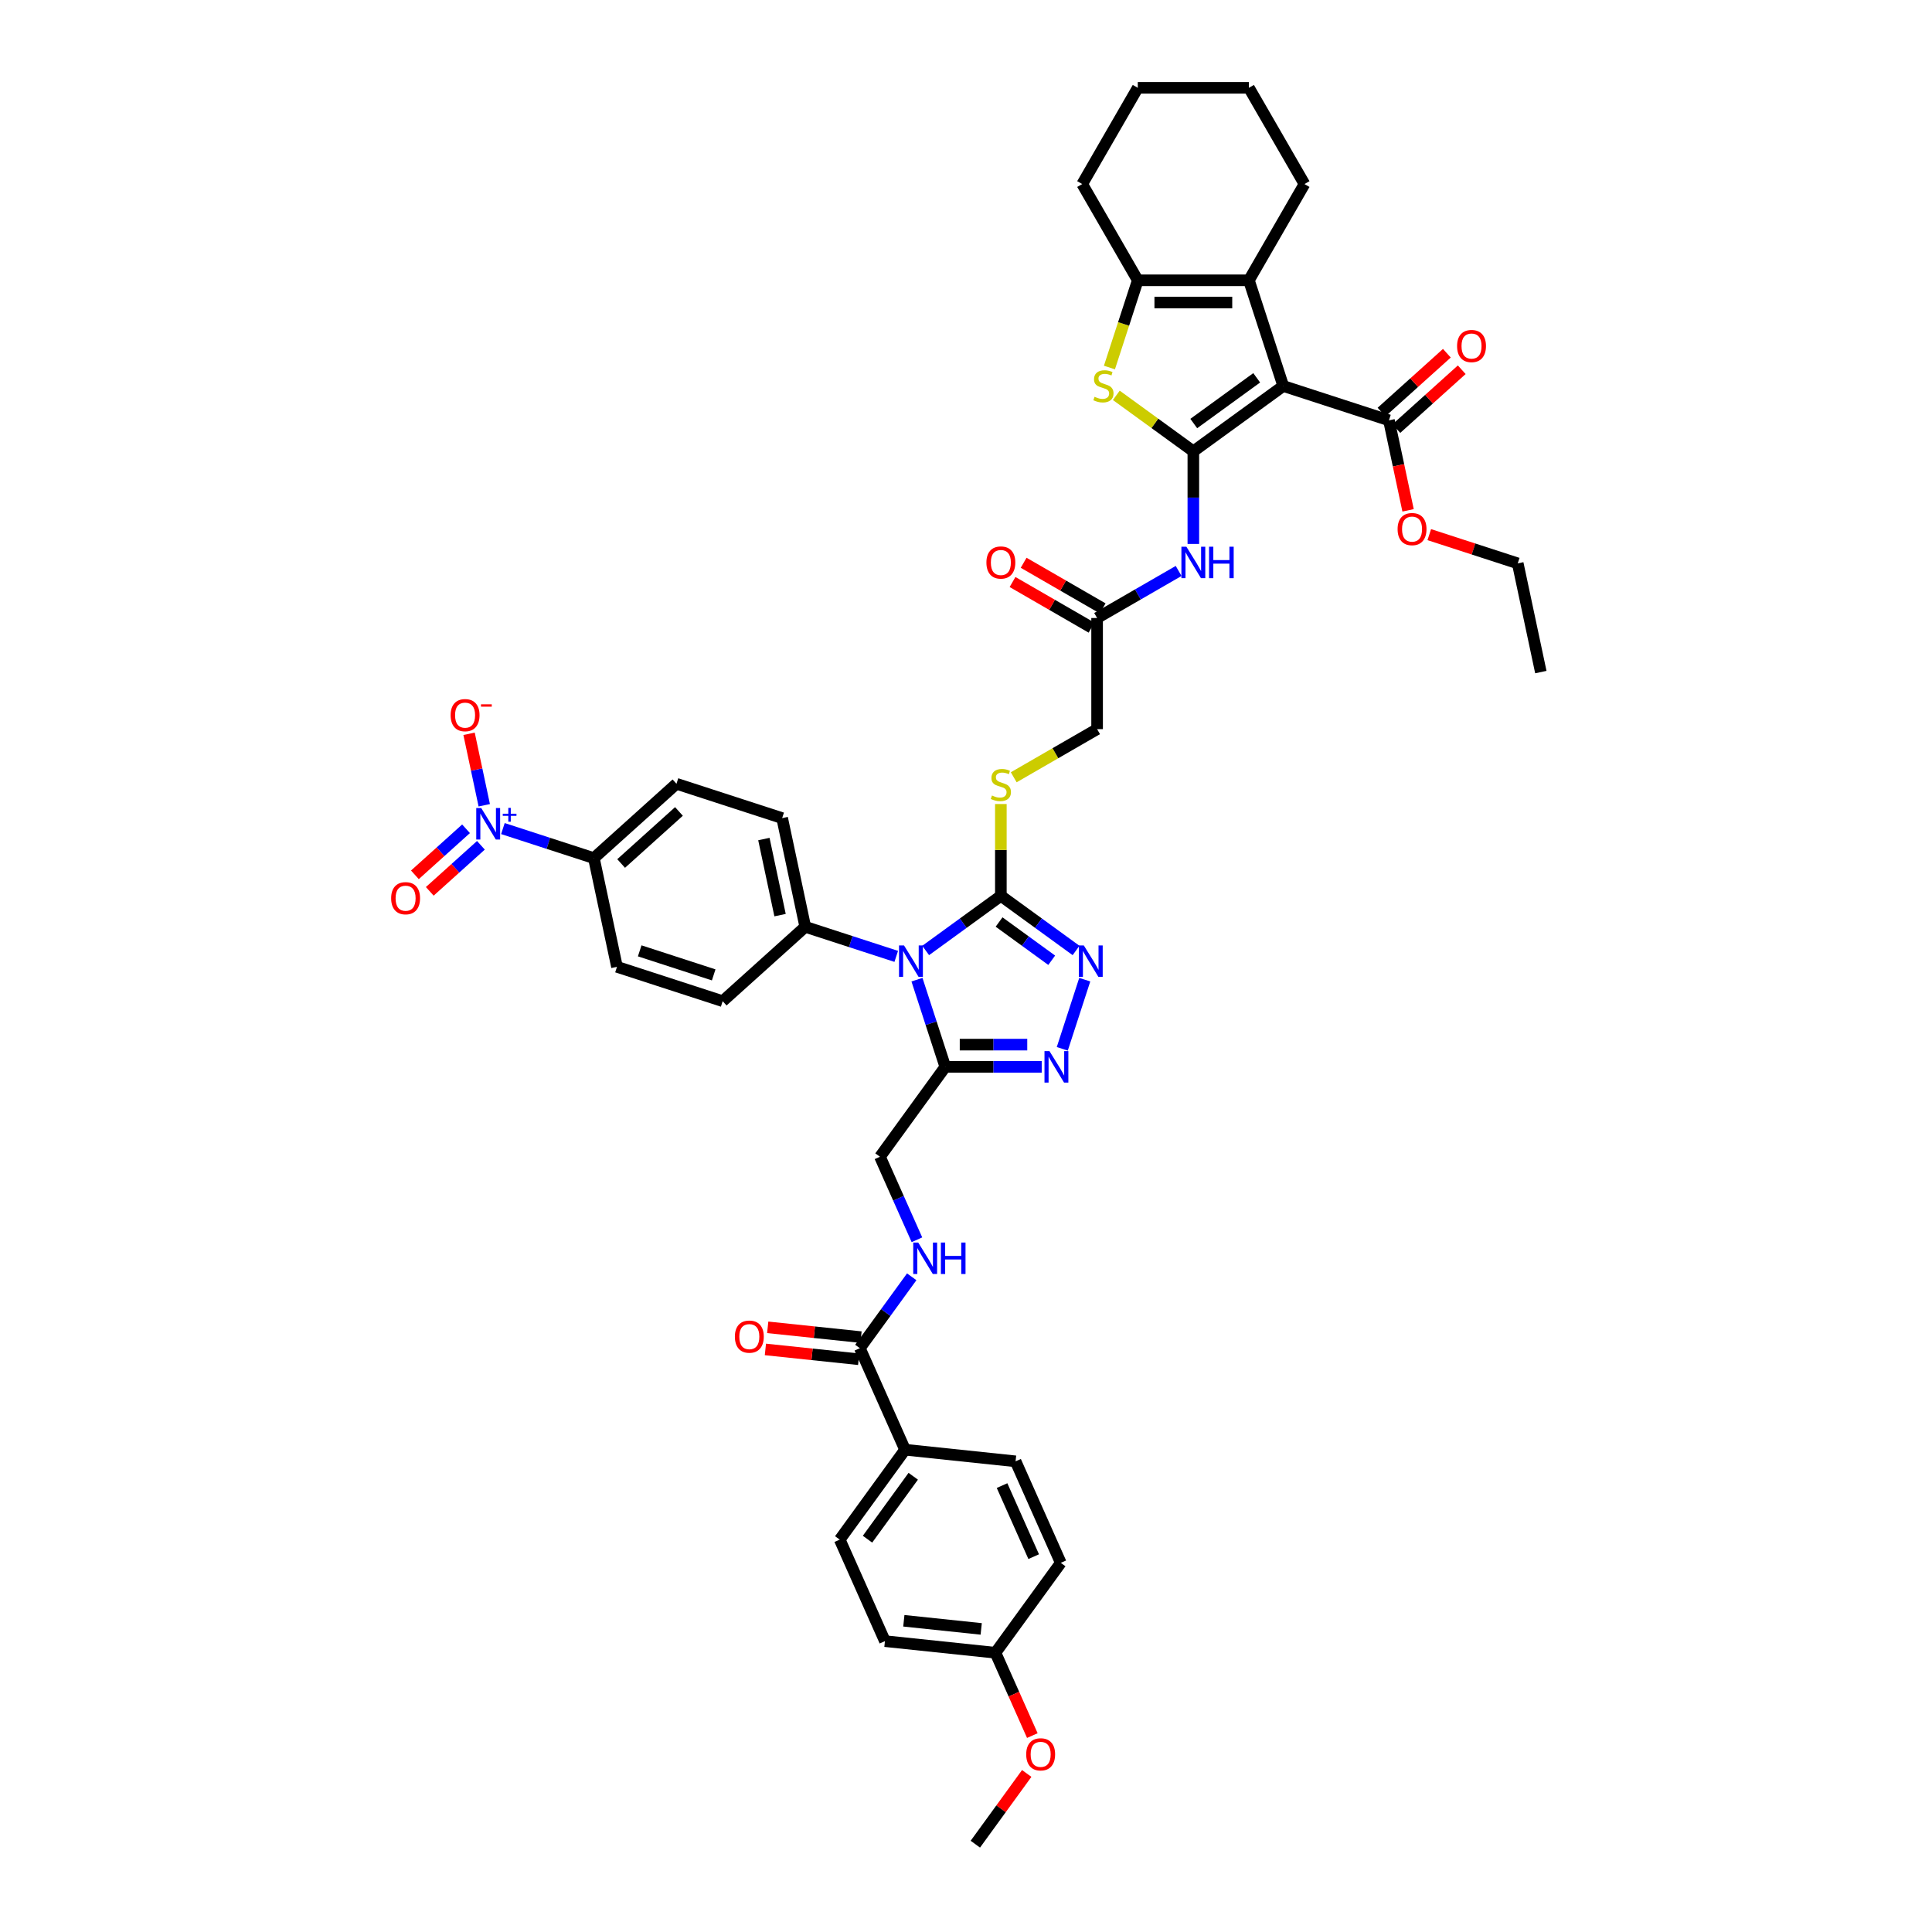 <?xml version='1.0' encoding='iso-8859-1'?>
<svg version='1.1' baseProfile='full'
              xmlns='http://www.w3.org/2000/svg'
                      xmlns:rdkit='http://www.rdkit.org/xml'
                      xmlns:xlink='http://www.w3.org/1999/xlink'
                  xml:space='preserve'
width='1000px' height='1000px' viewBox='0 0 1000 1000'>
<!-- END OF HEADER -->
<rect style='opacity:1.0;fill:#FFFFFF;stroke:none' width='1000' height='1000' x='0' y='0'> </rect>
<path class='bond-0' d='M 617.673,233.599 L 664.209,199.789' style='fill:none;fill-rule:evenodd;stroke:#000000;stroke-width:6px;stroke-linecap:butt;stroke-linejoin:miter;stroke-opacity:1' />
<path class='bond-0' d='M 617.891,219.221 L 650.466,195.554' style='fill:none;fill-rule:evenodd;stroke:#000000;stroke-width:6px;stroke-linecap:butt;stroke-linejoin:miter;stroke-opacity:1' />
<path class='bond-3' d='M 617.673,233.599 L 597.736,219.114' style='fill:none;fill-rule:evenodd;stroke:#000000;stroke-width:6px;stroke-linecap:butt;stroke-linejoin:miter;stroke-opacity:1' />
<path class='bond-3' d='M 597.736,219.114 L 577.799,204.629' style='fill:none;fill-rule:evenodd;stroke:#CCCC00;stroke-width:6px;stroke-linecap:butt;stroke-linejoin:miter;stroke-opacity:1' />
<path class='bond-10' d='M 617.673,233.599 L 617.673,257.568' style='fill:none;fill-rule:evenodd;stroke:#000000;stroke-width:6px;stroke-linecap:butt;stroke-linejoin:miter;stroke-opacity:1' />
<path class='bond-10' d='M 617.673,257.568 L 617.673,281.537' style='fill:none;fill-rule:evenodd;stroke:#0000FF;stroke-width:6px;stroke-linecap:butt;stroke-linejoin:miter;stroke-opacity:1' />
<path class='bond-5' d='M 664.209,199.789 L 646.434,145.084' style='fill:none;fill-rule:evenodd;stroke:#000000;stroke-width:6px;stroke-linecap:butt;stroke-linejoin:miter;stroke-opacity:1' />
<path class='bond-11' d='M 664.209,199.789 L 718.914,217.564' style='fill:none;fill-rule:evenodd;stroke:#000000;stroke-width:6px;stroke-linecap:butt;stroke-linejoin:miter;stroke-opacity:1' />
<path class='bond-1' d='M 479.124,491.96 L 498.584,477.822' style='fill:none;fill-rule:evenodd;stroke:#0000FF;stroke-width:6px;stroke-linecap:butt;stroke-linejoin:miter;stroke-opacity:1' />
<path class='bond-1' d='M 498.584,477.822 L 518.044,463.683' style='fill:none;fill-rule:evenodd;stroke:#000000;stroke-width:6px;stroke-linecap:butt;stroke-linejoin:miter;stroke-opacity:1' />
<path class='bond-4' d='M 474.622,507.076 L 481.953,529.638' style='fill:none;fill-rule:evenodd;stroke:#0000FF;stroke-width:6px;stroke-linecap:butt;stroke-linejoin:miter;stroke-opacity:1' />
<path class='bond-4' d='M 481.953,529.638 L 489.283,552.199' style='fill:none;fill-rule:evenodd;stroke:#000000;stroke-width:6px;stroke-linecap:butt;stroke-linejoin:miter;stroke-opacity:1' />
<path class='bond-13' d='M 463.893,495.019 L 440.348,487.369' style='fill:none;fill-rule:evenodd;stroke:#0000FF;stroke-width:6px;stroke-linecap:butt;stroke-linejoin:miter;stroke-opacity:1' />
<path class='bond-13' d='M 440.348,487.369 L 416.803,479.718' style='fill:none;fill-rule:evenodd;stroke:#000000;stroke-width:6px;stroke-linecap:butt;stroke-linejoin:miter;stroke-opacity:1' />
<path class='bond-2' d='M 518.044,463.683 L 518.044,439.921' style='fill:none;fill-rule:evenodd;stroke:#000000;stroke-width:6px;stroke-linecap:butt;stroke-linejoin:miter;stroke-opacity:1' />
<path class='bond-2' d='M 518.044,439.921 L 518.044,416.16' style='fill:none;fill-rule:evenodd;stroke:#CCCC00;stroke-width:6px;stroke-linecap:butt;stroke-linejoin:miter;stroke-opacity:1' />
<path class='bond-6' d='M 518.044,463.683 L 537.504,477.822' style='fill:none;fill-rule:evenodd;stroke:#000000;stroke-width:6px;stroke-linecap:butt;stroke-linejoin:miter;stroke-opacity:1' />
<path class='bond-6' d='M 537.504,477.822 L 556.964,491.96' style='fill:none;fill-rule:evenodd;stroke:#0000FF;stroke-width:6px;stroke-linecap:butt;stroke-linejoin:miter;stroke-opacity:1' />
<path class='bond-6' d='M 517.12,477.232 L 530.742,487.129' style='fill:none;fill-rule:evenodd;stroke:#000000;stroke-width:6px;stroke-linecap:butt;stroke-linejoin:miter;stroke-opacity:1' />
<path class='bond-6' d='M 530.742,487.129 L 544.364,497.026' style='fill:none;fill-rule:evenodd;stroke:#0000FF;stroke-width:6px;stroke-linecap:butt;stroke-linejoin:miter;stroke-opacity:1' />
<path class='bond-9' d='M 574.244,190.229 L 581.578,167.657' style='fill:none;fill-rule:evenodd;stroke:#CCCC00;stroke-width:6px;stroke-linecap:butt;stroke-linejoin:miter;stroke-opacity:1' />
<path class='bond-9' d='M 581.578,167.657 L 588.913,145.084' style='fill:none;fill-rule:evenodd;stroke:#000000;stroke-width:6px;stroke-linecap:butt;stroke-linejoin:miter;stroke-opacity:1' />
<path class='bond-19' d='M 489.283,552.199 L 455.473,598.734' style='fill:none;fill-rule:evenodd;stroke:#000000;stroke-width:6px;stroke-linecap:butt;stroke-linejoin:miter;stroke-opacity:1' />
<path class='bond-46' d='M 489.283,552.199 L 514.236,552.199' style='fill:none;fill-rule:evenodd;stroke:#000000;stroke-width:6px;stroke-linecap:butt;stroke-linejoin:miter;stroke-opacity:1' />
<path class='bond-46' d='M 514.236,552.199 L 539.189,552.199' style='fill:none;fill-rule:evenodd;stroke:#0000FF;stroke-width:6px;stroke-linecap:butt;stroke-linejoin:miter;stroke-opacity:1' />
<path class='bond-46' d='M 496.769,540.695 L 514.236,540.695' style='fill:none;fill-rule:evenodd;stroke:#000000;stroke-width:6px;stroke-linecap:butt;stroke-linejoin:miter;stroke-opacity:1' />
<path class='bond-46' d='M 514.236,540.695 L 531.703,540.695' style='fill:none;fill-rule:evenodd;stroke:#0000FF;stroke-width:6px;stroke-linecap:butt;stroke-linejoin:miter;stroke-opacity:1' />
<path class='bond-34' d='M 646.434,145.084 L 675.194,95.269' style='fill:none;fill-rule:evenodd;stroke:#000000;stroke-width:6px;stroke-linecap:butt;stroke-linejoin:miter;stroke-opacity:1' />
<path class='bond-44' d='M 646.434,145.084 L 588.913,145.084' style='fill:none;fill-rule:evenodd;stroke:#000000;stroke-width:6px;stroke-linecap:butt;stroke-linejoin:miter;stroke-opacity:1' />
<path class='bond-44' d='M 637.805,156.588 L 597.541,156.588' style='fill:none;fill-rule:evenodd;stroke:#000000;stroke-width:6px;stroke-linecap:butt;stroke-linejoin:miter;stroke-opacity:1' />
<path class='bond-7' d='M 561.466,507.076 L 549.836,542.868' style='fill:none;fill-rule:evenodd;stroke:#0000FF;stroke-width:6px;stroke-linecap:butt;stroke-linejoin:miter;stroke-opacity:1' />
<path class='bond-8' d='M 260.301,428.868 L 283.846,436.518' style='fill:none;fill-rule:evenodd;stroke:#0000FF;stroke-width:6px;stroke-linecap:butt;stroke-linejoin:miter;stroke-opacity:1' />
<path class='bond-8' d='M 283.846,436.518 L 307.391,444.168' style='fill:none;fill-rule:evenodd;stroke:#000000;stroke-width:6px;stroke-linecap:butt;stroke-linejoin:miter;stroke-opacity:1' />
<path class='bond-18' d='M 250.649,416.81 L 246.717,398.312' style='fill:none;fill-rule:evenodd;stroke:#0000FF;stroke-width:6px;stroke-linecap:butt;stroke-linejoin:miter;stroke-opacity:1' />
<path class='bond-18' d='M 246.717,398.312 L 242.785,379.813' style='fill:none;fill-rule:evenodd;stroke:#FF0000;stroke-width:6px;stroke-linecap:butt;stroke-linejoin:miter;stroke-opacity:1' />
<path class='bond-20' d='M 241.221,428.976 L 227.985,440.893' style='fill:none;fill-rule:evenodd;stroke:#0000FF;stroke-width:6px;stroke-linecap:butt;stroke-linejoin:miter;stroke-opacity:1' />
<path class='bond-20' d='M 227.985,440.893 L 214.75,452.811' style='fill:none;fill-rule:evenodd;stroke:#FF0000;stroke-width:6px;stroke-linecap:butt;stroke-linejoin:miter;stroke-opacity:1' />
<path class='bond-20' d='M 248.919,437.525 L 235.683,449.443' style='fill:none;fill-rule:evenodd;stroke:#0000FF;stroke-width:6px;stroke-linecap:butt;stroke-linejoin:miter;stroke-opacity:1' />
<path class='bond-20' d='M 235.683,449.443 L 222.448,461.36' style='fill:none;fill-rule:evenodd;stroke:#FF0000;stroke-width:6px;stroke-linecap:butt;stroke-linejoin:miter;stroke-opacity:1' />
<path class='bond-37' d='M 588.913,145.084 L 560.152,95.269' style='fill:none;fill-rule:evenodd;stroke:#000000;stroke-width:6px;stroke-linecap:butt;stroke-linejoin:miter;stroke-opacity:1' />
<path class='bond-15' d='M 610.057,295.517 L 588.958,307.699' style='fill:none;fill-rule:evenodd;stroke:#0000FF;stroke-width:6px;stroke-linecap:butt;stroke-linejoin:miter;stroke-opacity:1' />
<path class='bond-15' d='M 588.958,307.699 L 567.858,319.881' style='fill:none;fill-rule:evenodd;stroke:#000000;stroke-width:6px;stroke-linecap:butt;stroke-linejoin:miter;stroke-opacity:1' />
<path class='bond-22' d='M 722.763,221.839 L 739.678,206.608' style='fill:none;fill-rule:evenodd;stroke:#000000;stroke-width:6px;stroke-linecap:butt;stroke-linejoin:miter;stroke-opacity:1' />
<path class='bond-22' d='M 739.678,206.608 L 756.594,191.378' style='fill:none;fill-rule:evenodd;stroke:#FF0000;stroke-width:6px;stroke-linecap:butt;stroke-linejoin:miter;stroke-opacity:1' />
<path class='bond-22' d='M 715.065,213.29 L 731.981,198.059' style='fill:none;fill-rule:evenodd;stroke:#000000;stroke-width:6px;stroke-linecap:butt;stroke-linejoin:miter;stroke-opacity:1' />
<path class='bond-22' d='M 731.981,198.059 L 748.896,182.829' style='fill:none;fill-rule:evenodd;stroke:#FF0000;stroke-width:6px;stroke-linecap:butt;stroke-linejoin:miter;stroke-opacity:1' />
<path class='bond-32' d='M 718.914,217.564 L 723.866,240.859' style='fill:none;fill-rule:evenodd;stroke:#000000;stroke-width:6px;stroke-linecap:butt;stroke-linejoin:miter;stroke-opacity:1' />
<path class='bond-32' d='M 723.866,240.859 L 728.817,264.153' style='fill:none;fill-rule:evenodd;stroke:#FF0000;stroke-width:6px;stroke-linecap:butt;stroke-linejoin:miter;stroke-opacity:1' />
<path class='bond-12' d='M 445.059,697.818 L 458.483,679.342' style='fill:none;fill-rule:evenodd;stroke:#000000;stroke-width:6px;stroke-linecap:butt;stroke-linejoin:miter;stroke-opacity:1' />
<path class='bond-12' d='M 458.483,679.342 L 471.907,660.865' style='fill:none;fill-rule:evenodd;stroke:#0000FF;stroke-width:6px;stroke-linecap:butt;stroke-linejoin:miter;stroke-opacity:1' />
<path class='bond-21' d='M 445.059,697.818 L 468.455,750.366' style='fill:none;fill-rule:evenodd;stroke:#000000;stroke-width:6px;stroke-linecap:butt;stroke-linejoin:miter;stroke-opacity:1' />
<path class='bond-23' d='M 445.661,692.097 L 421.516,689.56' style='fill:none;fill-rule:evenodd;stroke:#000000;stroke-width:6px;stroke-linecap:butt;stroke-linejoin:miter;stroke-opacity:1' />
<path class='bond-23' d='M 421.516,689.56 L 397.37,687.022' style='fill:none;fill-rule:evenodd;stroke:#FF0000;stroke-width:6px;stroke-linecap:butt;stroke-linejoin:miter;stroke-opacity:1' />
<path class='bond-23' d='M 444.458,703.539 L 420.313,701.001' style='fill:none;fill-rule:evenodd;stroke:#000000;stroke-width:6px;stroke-linecap:butt;stroke-linejoin:miter;stroke-opacity:1' />
<path class='bond-23' d='M 420.313,701.001 L 396.168,698.463' style='fill:none;fill-rule:evenodd;stroke:#FF0000;stroke-width:6px;stroke-linecap:butt;stroke-linejoin:miter;stroke-opacity:1' />
<path class='bond-25' d='M 416.803,479.718 L 374.056,518.207' style='fill:none;fill-rule:evenodd;stroke:#000000;stroke-width:6px;stroke-linecap:butt;stroke-linejoin:miter;stroke-opacity:1' />
<path class='bond-26' d='M 416.803,479.718 L 404.843,423.454' style='fill:none;fill-rule:evenodd;stroke:#000000;stroke-width:6px;stroke-linecap:butt;stroke-linejoin:miter;stroke-opacity:1' />
<path class='bond-26' d='M 403.756,473.671 L 395.385,434.286' style='fill:none;fill-rule:evenodd;stroke:#000000;stroke-width:6px;stroke-linecap:butt;stroke-linejoin:miter;stroke-opacity:1' />
<path class='bond-14' d='M 524.705,402.317 L 546.282,389.859' style='fill:none;fill-rule:evenodd;stroke:#CCCC00;stroke-width:6px;stroke-linecap:butt;stroke-linejoin:miter;stroke-opacity:1' />
<path class='bond-14' d='M 546.282,389.859 L 567.858,377.402' style='fill:none;fill-rule:evenodd;stroke:#000000;stroke-width:6px;stroke-linecap:butt;stroke-linejoin:miter;stroke-opacity:1' />
<path class='bond-24' d='M 570.735,314.899 L 550.285,303.093' style='fill:none;fill-rule:evenodd;stroke:#000000;stroke-width:6px;stroke-linecap:butt;stroke-linejoin:miter;stroke-opacity:1' />
<path class='bond-24' d='M 550.285,303.093 L 529.836,291.286' style='fill:none;fill-rule:evenodd;stroke:#FF0000;stroke-width:6px;stroke-linecap:butt;stroke-linejoin:miter;stroke-opacity:1' />
<path class='bond-24' d='M 564.982,324.862 L 544.533,313.056' style='fill:none;fill-rule:evenodd;stroke:#000000;stroke-width:6px;stroke-linecap:butt;stroke-linejoin:miter;stroke-opacity:1' />
<path class='bond-24' d='M 544.533,313.056 L 524.084,301.249' style='fill:none;fill-rule:evenodd;stroke:#FF0000;stroke-width:6px;stroke-linecap:butt;stroke-linejoin:miter;stroke-opacity:1' />
<path class='bond-29' d='M 567.858,319.881 L 567.858,377.402' style='fill:none;fill-rule:evenodd;stroke:#000000;stroke-width:6px;stroke-linecap:butt;stroke-linejoin:miter;stroke-opacity:1' />
<path class='bond-16' d='M 474.603,641.699 L 465.038,620.217' style='fill:none;fill-rule:evenodd;stroke:#0000FF;stroke-width:6px;stroke-linecap:butt;stroke-linejoin:miter;stroke-opacity:1' />
<path class='bond-16' d='M 465.038,620.217 L 455.473,598.734' style='fill:none;fill-rule:evenodd;stroke:#000000;stroke-width:6px;stroke-linecap:butt;stroke-linejoin:miter;stroke-opacity:1' />
<path class='bond-17' d='M 307.391,444.168 L 350.138,405.679' style='fill:none;fill-rule:evenodd;stroke:#000000;stroke-width:6px;stroke-linecap:butt;stroke-linejoin:miter;stroke-opacity:1' />
<path class='bond-17' d='M 321.501,446.944 L 351.424,420.002' style='fill:none;fill-rule:evenodd;stroke:#000000;stroke-width:6px;stroke-linecap:butt;stroke-linejoin:miter;stroke-opacity:1' />
<path class='bond-47' d='M 307.391,444.168 L 319.351,500.432' style='fill:none;fill-rule:evenodd;stroke:#000000;stroke-width:6px;stroke-linecap:butt;stroke-linejoin:miter;stroke-opacity:1' />
<path class='bond-30' d='M 468.455,750.366 L 434.645,796.901' style='fill:none;fill-rule:evenodd;stroke:#000000;stroke-width:6px;stroke-linecap:butt;stroke-linejoin:miter;stroke-opacity:1' />
<path class='bond-30' d='M 472.691,764.108 L 449.024,796.683' style='fill:none;fill-rule:evenodd;stroke:#000000;stroke-width:6px;stroke-linecap:butt;stroke-linejoin:miter;stroke-opacity:1' />
<path class='bond-31' d='M 468.455,750.366 L 525.661,756.379' style='fill:none;fill-rule:evenodd;stroke:#000000;stroke-width:6px;stroke-linecap:butt;stroke-linejoin:miter;stroke-opacity:1' />
<path class='bond-28' d='M 374.056,518.207 L 319.351,500.432' style='fill:none;fill-rule:evenodd;stroke:#000000;stroke-width:6px;stroke-linecap:butt;stroke-linejoin:miter;stroke-opacity:1' />
<path class='bond-28' d='M 369.405,504.6 L 331.111,492.158' style='fill:none;fill-rule:evenodd;stroke:#000000;stroke-width:6px;stroke-linecap:butt;stroke-linejoin:miter;stroke-opacity:1' />
<path class='bond-27' d='M 404.843,423.454 L 350.138,405.679' style='fill:none;fill-rule:evenodd;stroke:#000000;stroke-width:6px;stroke-linecap:butt;stroke-linejoin:miter;stroke-opacity:1' />
<path class='bond-35' d='M 434.645,796.901 L 458.041,849.449' style='fill:none;fill-rule:evenodd;stroke:#000000;stroke-width:6px;stroke-linecap:butt;stroke-linejoin:miter;stroke-opacity:1' />
<path class='bond-36' d='M 525.661,756.379 L 549.057,808.927' style='fill:none;fill-rule:evenodd;stroke:#000000;stroke-width:6px;stroke-linecap:butt;stroke-linejoin:miter;stroke-opacity:1' />
<path class='bond-36' d='M 518.661,768.94 L 535.038,805.724' style='fill:none;fill-rule:evenodd;stroke:#000000;stroke-width:6px;stroke-linecap:butt;stroke-linejoin:miter;stroke-opacity:1' />
<path class='bond-39' d='M 739.789,276.725 L 762.684,284.164' style='fill:none;fill-rule:evenodd;stroke:#FF0000;stroke-width:6px;stroke-linecap:butt;stroke-linejoin:miter;stroke-opacity:1' />
<path class='bond-39' d='M 762.684,284.164 L 785.579,291.603' style='fill:none;fill-rule:evenodd;stroke:#000000;stroke-width:6px;stroke-linecap:butt;stroke-linejoin:miter;stroke-opacity:1' />
<path class='bond-33' d='M 515.247,855.462 L 549.057,808.927' style='fill:none;fill-rule:evenodd;stroke:#000000;stroke-width:6px;stroke-linecap:butt;stroke-linejoin:miter;stroke-opacity:1' />
<path class='bond-38' d='M 515.247,855.462 L 524.791,876.898' style='fill:none;fill-rule:evenodd;stroke:#000000;stroke-width:6px;stroke-linecap:butt;stroke-linejoin:miter;stroke-opacity:1' />
<path class='bond-38' d='M 524.791,876.898 L 534.335,898.335' style='fill:none;fill-rule:evenodd;stroke:#FF0000;stroke-width:6px;stroke-linecap:butt;stroke-linejoin:miter;stroke-opacity:1' />
<path class='bond-48' d='M 515.247,855.462 L 458.041,849.449' style='fill:none;fill-rule:evenodd;stroke:#000000;stroke-width:6px;stroke-linecap:butt;stroke-linejoin:miter;stroke-opacity:1' />
<path class='bond-48' d='M 507.869,843.119 L 467.824,838.91' style='fill:none;fill-rule:evenodd;stroke:#000000;stroke-width:6px;stroke-linecap:butt;stroke-linejoin:miter;stroke-opacity:1' />
<path class='bond-41' d='M 675.194,95.269 L 646.434,45.455' style='fill:none;fill-rule:evenodd;stroke:#000000;stroke-width:6px;stroke-linecap:butt;stroke-linejoin:miter;stroke-opacity:1' />
<path class='bond-42' d='M 560.152,95.269 L 588.913,45.455' style='fill:none;fill-rule:evenodd;stroke:#000000;stroke-width:6px;stroke-linecap:butt;stroke-linejoin:miter;stroke-opacity:1' />
<path class='bond-40' d='M 531.43,917.938 L 518.131,936.242' style='fill:none;fill-rule:evenodd;stroke:#FF0000;stroke-width:6px;stroke-linecap:butt;stroke-linejoin:miter;stroke-opacity:1' />
<path class='bond-40' d='M 518.131,936.242 L 504.833,954.545' style='fill:none;fill-rule:evenodd;stroke:#000000;stroke-width:6px;stroke-linecap:butt;stroke-linejoin:miter;stroke-opacity:1' />
<path class='bond-43' d='M 785.579,291.603 L 797.538,347.867' style='fill:none;fill-rule:evenodd;stroke:#000000;stroke-width:6px;stroke-linecap:butt;stroke-linejoin:miter;stroke-opacity:1' />
<path class='bond-45' d='M 646.434,45.455 L 588.913,45.455' style='fill:none;fill-rule:evenodd;stroke:#000000;stroke-width:6px;stroke-linecap:butt;stroke-linejoin:miter;stroke-opacity:1' />
<path  class='atom-2' d='M 467.908 489.348
L 473.246 497.976
Q 473.775 498.828, 474.626 500.369
Q 475.477 501.911, 475.523 502.003
L 475.523 489.348
L 477.686 489.348
L 477.686 505.638
L 475.454 505.638
L 469.725 496.205
Q 469.058 495.1, 468.345 493.835
Q 467.655 492.57, 467.447 492.178
L 467.447 505.638
L 465.331 505.638
L 465.331 489.348
L 467.908 489.348
' fill='#0000FF'/>
<path  class='atom-4' d='M 566.536 205.381
Q 566.72 205.45, 567.479 205.772
Q 568.239 206.094, 569.067 206.301
Q 569.918 206.485, 570.747 206.485
Q 572.288 206.485, 573.185 205.749
Q 574.083 204.989, 574.083 203.678
Q 574.083 202.781, 573.623 202.228
Q 573.185 201.676, 572.495 201.377
Q 571.805 201.078, 570.654 200.733
Q 569.205 200.296, 568.331 199.882
Q 567.479 199.467, 566.858 198.593
Q 566.26 197.719, 566.26 196.246
Q 566.26 194.198, 567.64 192.933
Q 569.044 191.668, 571.805 191.668
Q 573.692 191.668, 575.831 192.565
L 575.302 194.336
Q 573.346 193.531, 571.874 193.531
Q 570.286 193.531, 569.412 194.198
Q 568.538 194.843, 568.561 195.97
Q 568.561 196.844, 568.998 197.374
Q 569.458 197.903, 570.102 198.202
Q 570.77 198.501, 571.874 198.846
Q 573.346 199.306, 574.221 199.766
Q 575.095 200.227, 575.716 201.17
Q 576.361 202.09, 576.361 203.678
Q 576.361 205.933, 574.842 207.152
Q 573.346 208.349, 570.839 208.349
Q 569.389 208.349, 568.285 208.026
Q 567.203 207.727, 565.915 207.198
L 566.536 205.381
' fill='#CCCC00'/>
<path  class='atom-7' d='M 560.978 489.348
L 566.316 497.976
Q 566.846 498.828, 567.697 500.369
Q 568.548 501.911, 568.594 502.003
L 568.594 489.348
L 570.757 489.348
L 570.757 505.638
L 568.525 505.638
L 562.796 496.205
Q 562.129 495.1, 561.416 493.835
Q 560.725 492.57, 560.518 492.178
L 560.518 505.638
L 558.402 505.638
L 558.402 489.348
L 560.978 489.348
' fill='#0000FF'/>
<path  class='atom-8' d='M 543.204 544.054
L 548.541 552.682
Q 549.071 553.534, 549.922 555.075
Q 550.773 556.617, 550.819 556.709
L 550.819 544.054
L 552.982 544.054
L 552.982 560.344
L 550.75 560.344
L 545.021 550.911
Q 544.354 549.806, 543.641 548.541
Q 542.95 547.275, 542.743 546.884
L 542.743 560.344
L 540.627 560.344
L 540.627 544.054
L 543.204 544.054
' fill='#0000FF'/>
<path  class='atom-9' d='M 249.085 418.249
L 254.423 426.877
Q 254.952 427.728, 255.803 429.27
Q 256.655 430.811, 256.701 430.903
L 256.701 418.249
L 258.863 418.249
L 258.863 434.538
L 256.632 434.538
L 250.902 425.105
Q 250.235 424.001, 249.522 422.735
Q 248.832 421.47, 248.625 421.079
L 248.625 434.538
L 246.508 434.538
L 246.508 418.249
L 249.085 418.249
' fill='#0000FF'/>
<path  class='atom-9' d='M 260.23 421.185
L 263.1 421.185
L 263.1 418.163
L 264.376 418.163
L 264.376 421.185
L 267.322 421.185
L 267.322 422.278
L 264.376 422.278
L 264.376 425.315
L 263.1 425.315
L 263.1 422.278
L 260.23 422.278
L 260.23 421.185
' fill='#0000FF'/>
<path  class='atom-11' d='M 614.072 282.975
L 619.41 291.604
Q 619.939 292.455, 620.791 293.996
Q 621.642 295.538, 621.688 295.63
L 621.688 282.975
L 623.851 282.975
L 623.851 299.265
L 621.619 299.265
L 615.89 289.832
Q 615.223 288.728, 614.509 287.462
Q 613.819 286.197, 613.612 285.805
L 613.612 299.265
L 611.495 299.265
L 611.495 282.975
L 614.072 282.975
' fill='#0000FF'/>
<path  class='atom-11' d='M 625.807 282.975
L 628.015 282.975
L 628.015 289.901
L 636.344 289.901
L 636.344 282.975
L 638.553 282.975
L 638.553 299.265
L 636.344 299.265
L 636.344 291.742
L 628.015 291.742
L 628.015 299.265
L 625.807 299.265
L 625.807 282.975
' fill='#0000FF'/>
<path  class='atom-15' d='M 513.442 411.753
Q 513.626 411.822, 514.386 412.145
Q 515.145 412.467, 515.973 412.674
Q 516.824 412.858, 517.653 412.858
Q 519.194 412.858, 520.092 412.122
Q 520.989 411.362, 520.989 410.051
Q 520.989 409.153, 520.529 408.601
Q 520.092 408.049, 519.401 407.75
Q 518.711 407.451, 517.561 407.106
Q 516.111 406.669, 515.237 406.254
Q 514.386 405.84, 513.764 404.966
Q 513.166 404.092, 513.166 402.619
Q 513.166 400.571, 514.547 399.306
Q 515.95 398.04, 518.711 398.04
Q 520.598 398.04, 522.738 398.938
L 522.208 400.709
Q 520.253 399.904, 518.78 399.904
Q 517.193 399.904, 516.318 400.571
Q 515.444 401.216, 515.467 402.343
Q 515.467 403.217, 515.904 403.746
Q 516.364 404.276, 517.008 404.575
Q 517.676 404.874, 518.78 405.219
Q 520.253 405.679, 521.127 406.139
Q 522.001 406.6, 522.623 407.543
Q 523.267 408.463, 523.267 410.051
Q 523.267 412.306, 521.748 413.525
Q 520.253 414.721, 517.745 414.721
Q 516.295 414.721, 515.191 414.399
Q 514.109 414.1, 512.821 413.571
L 513.442 411.753
' fill='#CCCC00'/>
<path  class='atom-17' d='M 475.268 643.138
L 480.606 651.766
Q 481.136 652.617, 481.987 654.159
Q 482.838 655.7, 482.884 655.792
L 482.884 643.138
L 485.047 643.138
L 485.047 659.427
L 482.815 659.427
L 477.086 649.994
Q 476.419 648.89, 475.706 647.624
Q 475.015 646.359, 474.808 645.968
L 474.808 659.427
L 472.692 659.427
L 472.692 643.138
L 475.268 643.138
' fill='#0000FF'/>
<path  class='atom-17' d='M 487.003 643.138
L 489.212 643.138
L 489.212 650.063
L 497.541 650.063
L 497.541 643.138
L 499.749 643.138
L 499.749 659.427
L 497.541 659.427
L 497.541 651.904
L 489.212 651.904
L 489.212 659.427
L 487.003 659.427
L 487.003 643.138
' fill='#0000FF'/>
<path  class='atom-19' d='M 233.249 370.176
Q 233.249 366.264, 235.181 364.078
Q 237.114 361.892, 240.726 361.892
Q 244.339 361.892, 246.271 364.078
Q 248.204 366.264, 248.204 370.176
Q 248.204 374.133, 246.248 376.388
Q 244.293 378.62, 240.726 378.62
Q 237.137 378.62, 235.181 376.388
Q 233.249 374.156, 233.249 370.176
M 240.726 376.779
Q 243.211 376.779, 244.546 375.122
Q 245.903 373.443, 245.903 370.176
Q 245.903 366.977, 244.546 365.367
Q 243.211 363.733, 240.726 363.733
Q 238.241 363.733, 236.884 365.344
Q 235.549 366.954, 235.549 370.176
Q 235.549 373.466, 236.884 375.122
Q 238.241 376.779, 240.726 376.779
' fill='#FF0000'/>
<path  class='atom-19' d='M 248.963 364.551
L 254.536 364.551
L 254.536 365.766
L 248.963 365.766
L 248.963 364.551
' fill='#FF0000'/>
<path  class='atom-21' d='M 202.462 464.929
Q 202.462 461.017, 204.394 458.831
Q 206.327 456.646, 209.939 456.646
Q 213.552 456.646, 215.484 458.831
Q 217.417 461.017, 217.417 464.929
Q 217.417 468.886, 215.461 471.141
Q 213.506 473.373, 209.939 473.373
Q 206.35 473.373, 204.394 471.141
Q 202.462 468.909, 202.462 464.929
M 209.939 471.532
Q 212.424 471.532, 213.759 469.875
Q 215.116 468.196, 215.116 464.929
Q 215.116 461.73, 213.759 460.12
Q 212.424 458.486, 209.939 458.486
Q 207.454 458.486, 206.097 460.097
Q 204.762 461.707, 204.762 464.929
Q 204.762 468.219, 206.097 469.875
Q 207.454 471.532, 209.939 471.532
' fill='#FF0000'/>
<path  class='atom-23' d='M 754.183 179.121
Q 754.183 175.21, 756.116 173.024
Q 758.048 170.838, 761.661 170.838
Q 765.273 170.838, 767.206 173.024
Q 769.138 175.21, 769.138 179.121
Q 769.138 183.079, 767.183 185.334
Q 765.227 187.565, 761.661 187.565
Q 758.071 187.565, 756.116 185.334
Q 754.183 183.102, 754.183 179.121
M 761.661 185.725
Q 764.146 185.725, 765.48 184.068
Q 766.838 182.389, 766.838 179.121
Q 766.838 175.923, 765.48 174.313
Q 764.146 172.679, 761.661 172.679
Q 759.176 172.679, 757.818 174.29
Q 756.484 175.9, 756.484 179.121
Q 756.484 182.412, 757.818 184.068
Q 759.176 185.725, 761.661 185.725
' fill='#FF0000'/>
<path  class='atom-24' d='M 380.376 691.851
Q 380.376 687.94, 382.308 685.754
Q 384.241 683.568, 387.853 683.568
Q 391.466 683.568, 393.398 685.754
Q 395.331 687.94, 395.331 691.851
Q 395.331 695.809, 393.375 698.064
Q 391.42 700.295, 387.853 700.295
Q 384.264 700.295, 382.308 698.064
Q 380.376 695.832, 380.376 691.851
M 387.853 698.455
Q 390.338 698.455, 391.673 696.798
Q 393.03 695.119, 393.03 691.851
Q 393.03 688.653, 391.673 687.043
Q 390.338 685.409, 387.853 685.409
Q 385.369 685.409, 384.011 687.02
Q 382.677 688.63, 382.677 691.851
Q 382.677 695.142, 384.011 696.798
Q 385.369 698.455, 387.853 698.455
' fill='#FF0000'/>
<path  class='atom-25' d='M 510.566 291.166
Q 510.566 287.255, 512.499 285.069
Q 514.432 282.883, 518.044 282.883
Q 521.656 282.883, 523.589 285.069
Q 525.522 287.255, 525.522 291.166
Q 525.522 295.124, 523.566 297.379
Q 521.61 299.611, 518.044 299.611
Q 514.455 299.611, 512.499 297.379
Q 510.566 295.147, 510.566 291.166
M 518.044 297.77
Q 520.529 297.77, 521.863 296.113
Q 523.221 294.434, 523.221 291.166
Q 523.221 287.968, 521.863 286.358
Q 520.529 284.724, 518.044 284.724
Q 515.559 284.724, 514.201 286.335
Q 512.867 287.945, 512.867 291.166
Q 512.867 294.457, 514.201 296.113
Q 515.559 297.77, 518.044 297.77
' fill='#FF0000'/>
<path  class='atom-33' d='M 723.396 273.874
Q 723.396 269.963, 725.329 267.777
Q 727.261 265.591, 730.874 265.591
Q 734.486 265.591, 736.419 267.777
Q 738.351 269.963, 738.351 273.874
Q 738.351 277.832, 736.396 280.087
Q 734.44 282.319, 730.874 282.319
Q 727.284 282.319, 725.329 280.087
Q 723.396 277.855, 723.396 273.874
M 730.874 280.478
Q 733.358 280.478, 734.693 278.821
Q 736.05 277.142, 736.05 273.874
Q 736.05 270.676, 734.693 269.066
Q 733.358 267.432, 730.874 267.432
Q 728.389 267.432, 727.031 269.043
Q 725.697 270.653, 725.697 273.874
Q 725.697 277.165, 727.031 278.821
Q 728.389 280.478, 730.874 280.478
' fill='#FF0000'/>
<path  class='atom-39' d='M 531.165 908.056
Q 531.165 904.145, 533.098 901.959
Q 535.031 899.773, 538.643 899.773
Q 542.255 899.773, 544.188 901.959
Q 546.121 904.145, 546.121 908.056
Q 546.121 912.013, 544.165 914.268
Q 542.209 916.5, 538.643 916.5
Q 535.054 916.5, 533.098 914.268
Q 531.165 912.036, 531.165 908.056
M 538.643 914.659
Q 541.128 914.659, 542.462 913.003
Q 543.82 911.323, 543.82 908.056
Q 543.82 904.858, 542.462 903.247
Q 541.128 901.614, 538.643 901.614
Q 536.158 901.614, 534.8 903.224
Q 533.466 904.835, 533.466 908.056
Q 533.466 911.346, 534.8 913.003
Q 536.158 914.659, 538.643 914.659
' fill='#FF0000'/>
</svg>

